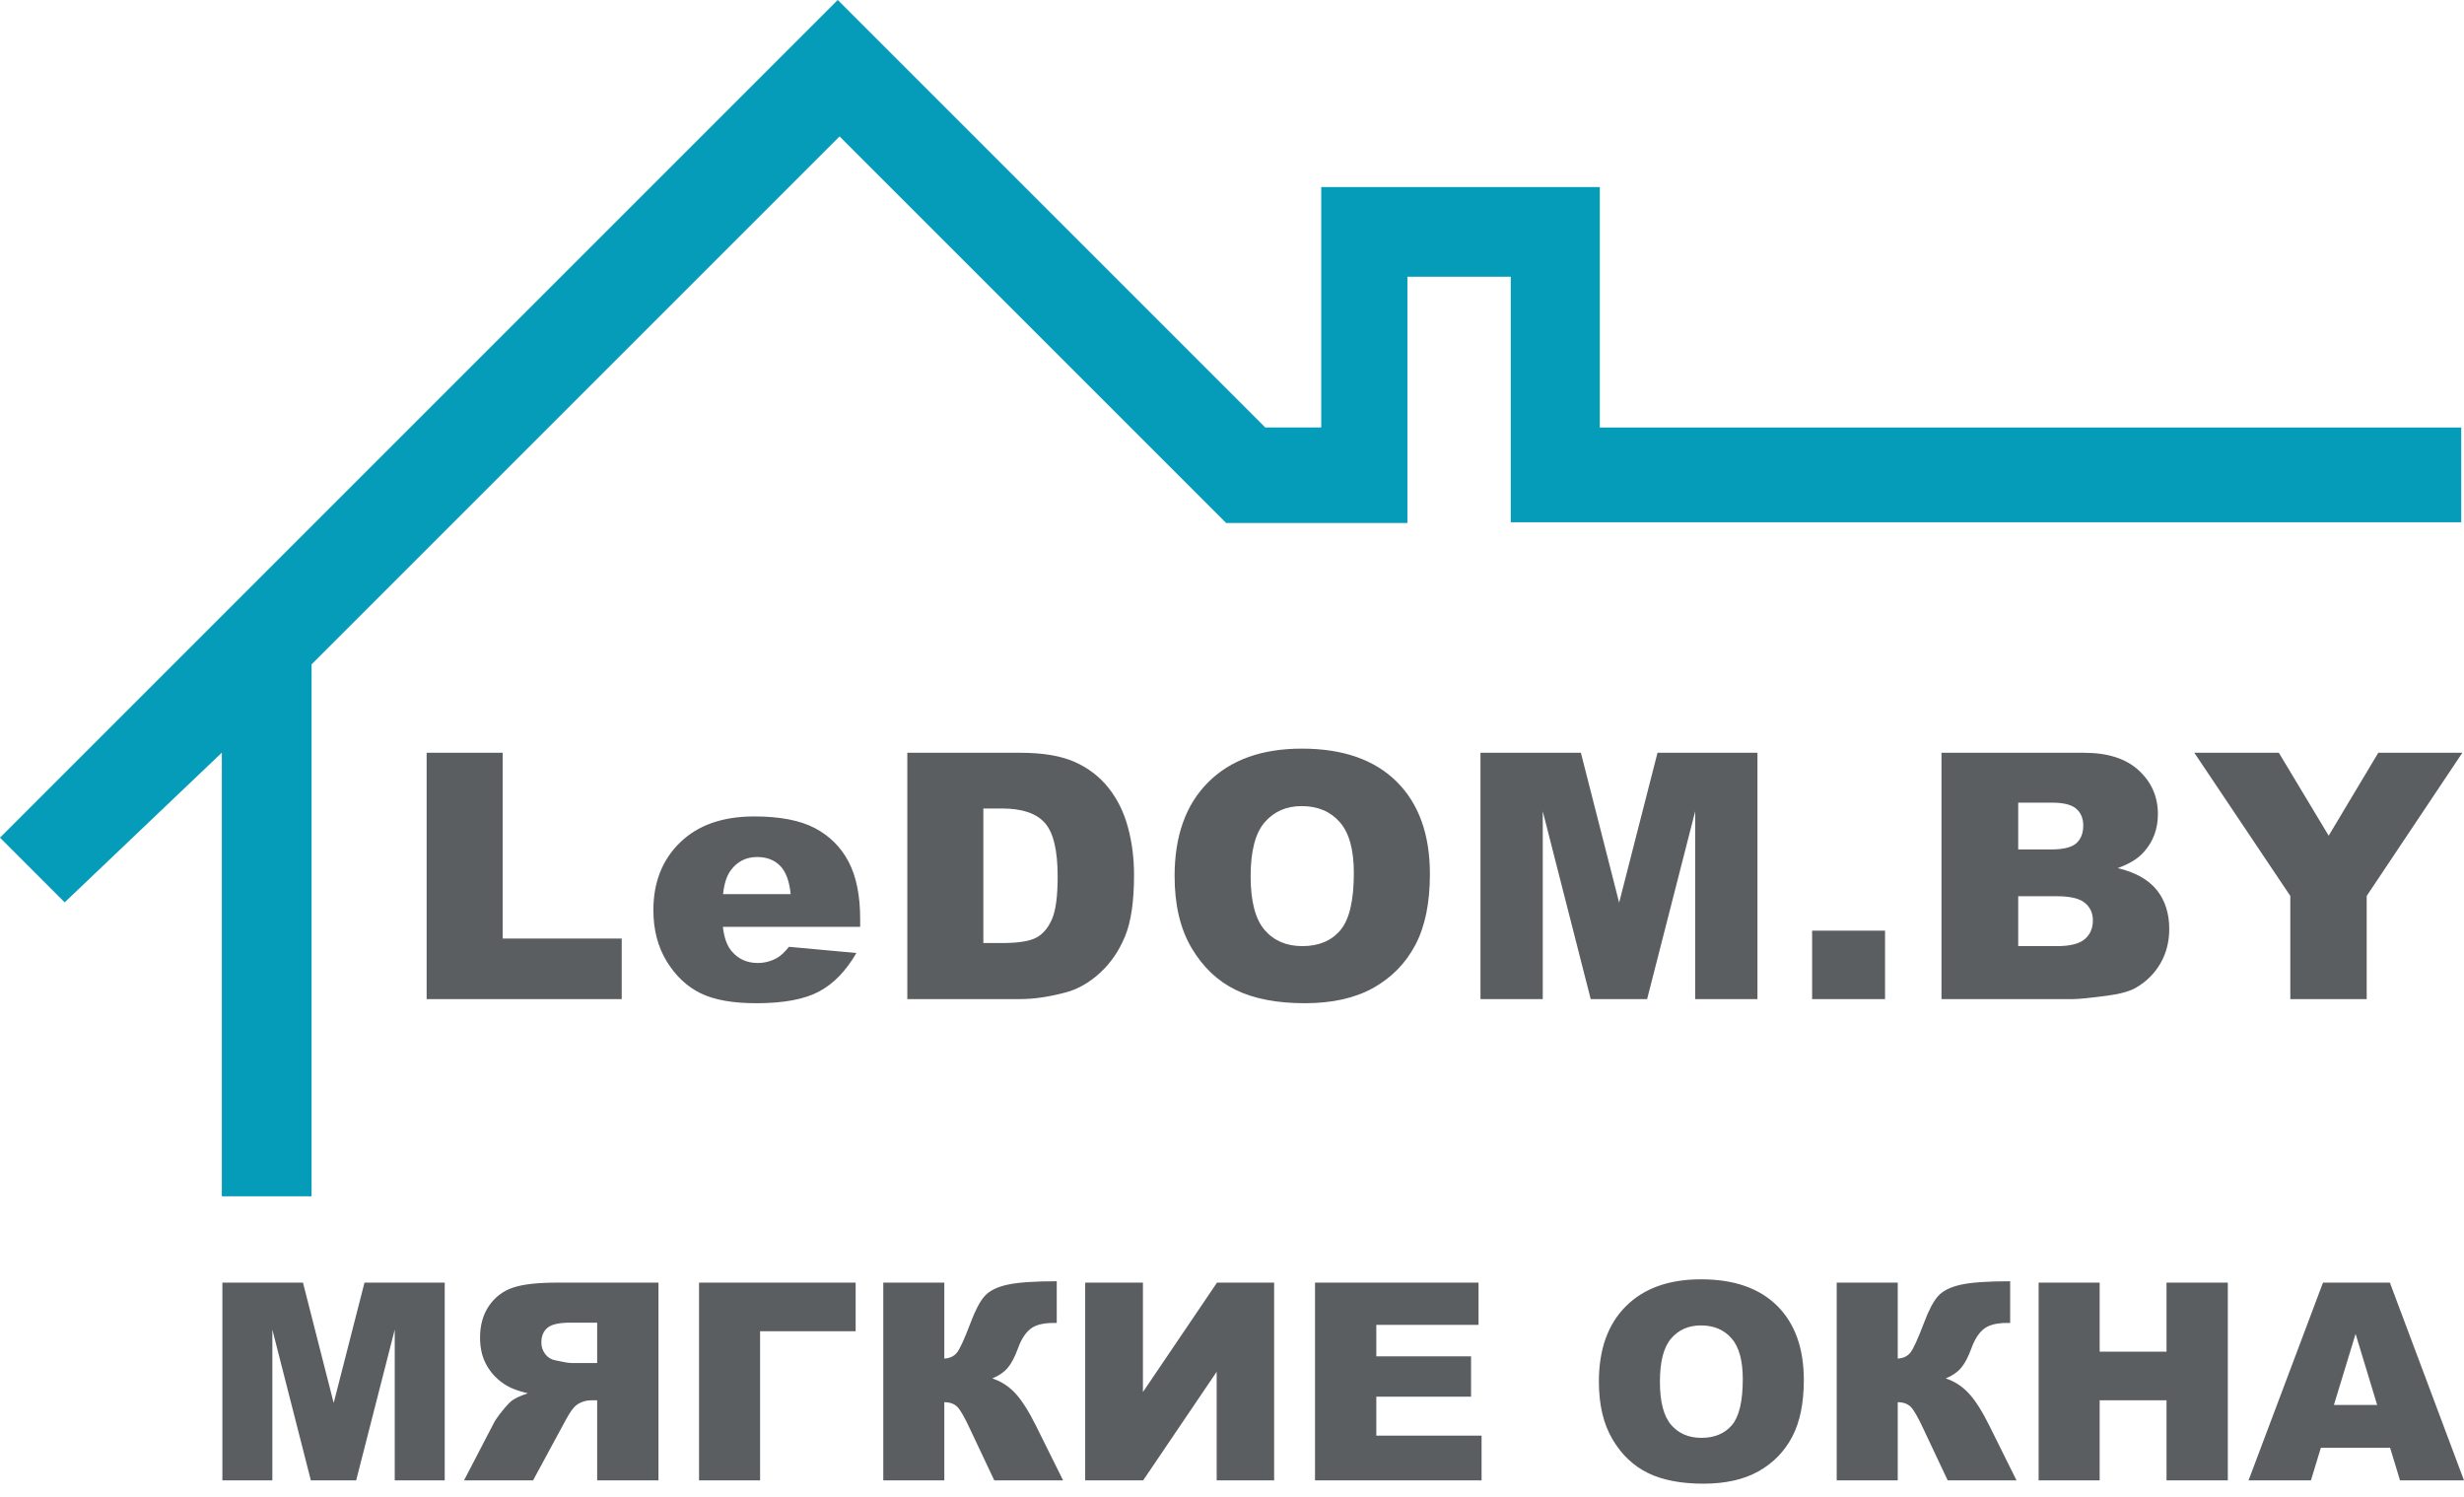 <svg width="135" height="82" viewBox="0 0 135 82" fill="none" xmlns="http://www.w3.org/2000/svg">
<path fill-rule="evenodd" clip-rule="evenodd" d="M12.154 41.241L3.543 49.443L0 45.9L45.9 -2.84106e-06L69.323 23.423H72.39V10.248H87.651V23.424H134.849V28.616H82.773V15.165H77.11V28.301V28.655H67.179L45.999 7.475L17.07 36.404V65.548H12.154V41.241Z" fill="#049CB9"/>
<path d="M12.184 70.28H16.6L18.282 76.873L19.97 70.28H24.366V81.115H21.627V72.855L19.514 81.115H17.031L14.922 72.855V81.115H12.184V70.28ZM36.077 81.115V70.28H30.498C29.464 70.28 28.672 70.368 28.127 70.546C27.58 70.724 27.139 71.054 26.803 71.533C26.468 72.015 26.301 72.603 26.301 73.294C26.301 73.894 26.43 74.414 26.687 74.85C26.942 75.289 27.295 75.642 27.746 75.914C28.031 76.085 28.425 76.23 28.922 76.343C28.523 76.476 28.233 76.608 28.051 76.741C27.93 76.83 27.751 77.022 27.517 77.312C27.285 77.601 27.128 77.826 27.05 77.985L25.423 81.115H29.206L30.995 77.811C31.222 77.382 31.424 77.105 31.603 76.976C31.842 76.809 32.117 76.726 32.423 76.726H32.718V81.115H36.077ZM32.718 74.684H31.303C31.152 74.684 30.854 74.633 30.415 74.534C30.193 74.492 30.012 74.378 29.872 74.194C29.731 74.01 29.661 73.8 29.661 73.564C29.661 73.213 29.772 72.943 29.993 72.756C30.216 72.567 30.632 72.474 31.245 72.474H32.718V74.684ZM46.88 72.943H41.644V81.115H38.3V70.28H46.88V72.943ZM58.246 81.115H54.475L53.158 78.325C52.853 77.662 52.616 77.249 52.444 77.082C52.276 76.916 52.038 76.832 51.738 76.832V81.115H48.394V70.28H51.738V74.441C52.028 74.426 52.255 74.323 52.417 74.131C52.581 73.94 52.833 73.387 53.178 72.477C53.431 71.803 53.683 71.318 53.94 71.026C54.195 70.734 54.611 70.524 55.186 70.395C55.764 70.267 56.666 70.204 57.898 70.204V72.489H57.728C57.156 72.489 56.733 72.597 56.458 72.815C56.182 73.031 55.955 73.382 55.779 73.868C55.6 74.356 55.411 74.716 55.206 74.956C55.002 75.195 54.722 75.387 54.369 75.528C54.85 75.687 55.272 75.96 55.63 76.346C55.991 76.734 56.372 77.337 56.776 78.154L58.246 81.115ZM69.808 70.28V81.115H66.66V75.165L62.632 81.115H59.456V70.28H62.62V76.275L66.678 70.28H69.808ZM72.048 70.28H81.007V72.595H75.407V74.32H80.598V76.53H75.407V78.663H81.174V81.115H72.048V70.28ZM87.601 75.705C87.601 73.937 88.093 72.56 89.079 71.576C90.065 70.589 91.437 70.098 93.198 70.098C95.001 70.098 96.391 70.582 97.367 71.548C98.343 72.517 98.83 73.874 98.83 75.617C98.83 76.883 98.618 77.919 98.192 78.729C97.765 79.539 97.148 80.169 96.343 80.621C95.536 81.072 94.532 81.296 93.329 81.296C92.108 81.296 91.096 81.103 90.294 80.714C89.495 80.323 88.844 79.708 88.347 78.865C87.851 78.026 87.601 76.971 87.601 75.705ZM90.945 75.712C90.945 76.804 91.149 77.591 91.556 78.069C91.964 78.545 92.519 78.785 93.22 78.785C93.939 78.785 94.499 78.55 94.893 78.084C95.289 77.615 95.485 76.777 95.485 75.564C95.485 74.544 95.279 73.8 94.868 73.331C94.454 72.86 93.896 72.625 93.19 72.625C92.514 72.625 91.969 72.865 91.561 73.341C91.149 73.818 90.945 74.61 90.945 75.712ZM110.483 81.115H106.712L105.396 78.325C105.09 77.662 104.853 77.249 104.682 77.082C104.513 76.916 104.276 76.832 103.975 76.832V81.115H100.631V70.28H103.975V74.441C104.266 74.426 104.492 74.323 104.654 74.131C104.818 73.94 105.07 73.387 105.416 72.477C105.668 71.803 105.92 71.318 106.177 71.026C106.432 70.734 106.848 70.524 107.423 70.395C108.001 70.267 108.904 70.204 110.135 70.204V72.489H109.966C109.393 72.489 108.97 72.597 108.695 72.815C108.42 73.031 108.192 73.382 108.016 73.868C107.837 74.356 107.648 74.716 107.443 74.956C107.239 75.195 106.959 75.387 106.606 75.528C107.088 75.687 107.509 75.96 107.868 76.346C108.228 76.734 108.609 77.337 109.013 78.154L110.483 81.115ZM111.694 70.28H115.038V74.063H118.701V70.28H122.06V81.115H118.701V76.726H115.038V81.115H111.694V70.28ZM130.951 79.329H127.158L126.613 81.115H123.195L127.274 70.28H130.939L135 81.115H131.494L130.951 79.329ZM130.243 76.984L129.06 73.089L127.872 76.984H130.243Z" fill="#5B5E61"/>
<path d="M23.375 41.247H27.541V51.427H34.063V54.744H23.375V41.247ZM47.128 50.785H39.606C39.675 51.386 39.836 51.835 40.096 52.13C40.458 52.554 40.932 52.765 41.517 52.765C41.887 52.765 42.239 52.674 42.569 52.491C42.773 52.375 42.993 52.171 43.226 51.879L46.92 52.218C46.355 53.198 45.673 53.905 44.875 54.329C44.077 54.757 42.93 54.97 41.438 54.97C40.141 54.97 39.123 54.788 38.378 54.421C37.636 54.056 37.021 53.475 36.53 52.68C36.043 51.882 35.798 50.946 35.798 49.871C35.798 48.341 36.288 47.1 37.269 46.155C38.246 45.209 39.6 44.735 41.325 44.735C42.726 44.735 43.829 44.948 44.639 45.372C45.45 45.797 46.069 46.409 46.493 47.217C46.917 48.021 47.128 49.07 47.128 50.362V50.785ZM43.32 48.994C43.248 48.266 43.049 47.744 42.732 47.43C42.415 47.116 42 46.959 41.482 46.959C40.885 46.959 40.407 47.198 40.049 47.672C39.823 47.967 39.678 48.407 39.615 48.994H43.32ZM49.711 41.247H55.909C57.129 41.247 58.118 41.413 58.869 41.743C59.62 42.076 60.242 42.551 60.735 43.17C61.225 43.792 61.581 44.511 61.8 45.334C62.024 46.158 62.133 47.028 62.133 47.948C62.133 49.39 61.97 50.509 61.64 51.304C61.314 52.099 60.858 52.765 60.274 53.302C59.689 53.84 59.064 54.198 58.395 54.377C57.481 54.621 56.651 54.744 55.909 54.744H49.711V41.247ZM53.877 44.301V51.672H54.901C55.775 51.672 56.397 51.574 56.767 51.383C57.135 51.188 57.424 50.851 57.634 50.371C57.845 49.887 57.948 49.108 57.948 48.027C57.948 46.597 57.716 45.62 57.248 45.093C56.78 44.565 56.004 44.301 54.92 44.301H53.877ZM64.355 48.005C64.355 45.803 64.968 44.087 66.196 42.862C67.425 41.634 69.134 41.02 71.327 41.02C73.573 41.02 75.304 41.624 76.52 42.827C77.736 44.034 78.343 45.724 78.343 47.895C78.343 49.472 78.079 50.763 77.548 51.772C77.016 52.781 76.247 53.566 75.245 54.129C74.239 54.691 72.989 54.97 71.49 54.97C69.969 54.97 68.71 54.728 67.711 54.244C66.715 53.758 65.904 52.991 65.285 51.942C64.666 50.895 64.355 49.582 64.355 48.005ZM68.521 48.014C68.521 49.375 68.776 50.355 69.281 50.949C69.79 51.543 70.482 51.841 71.355 51.841C72.251 51.841 72.948 51.549 73.439 50.968C73.931 50.383 74.176 49.34 74.176 47.829C74.176 46.559 73.919 45.633 73.407 45.049C72.891 44.461 72.197 44.169 71.318 44.169C70.475 44.169 69.797 44.467 69.287 45.061C68.776 45.655 68.521 46.641 68.521 48.014ZM81.114 41.247H86.615L88.711 49.459L90.813 41.247H96.289V54.744H92.877V44.454L90.244 54.744H87.153L84.526 44.454V54.744H81.114V41.247ZM99.284 50.993H103.28V54.744H99.284V50.993ZM106.372 41.247H114.186C115.487 41.247 116.486 41.571 117.183 42.215C117.881 42.859 118.229 43.657 118.229 44.609C118.229 45.407 117.981 46.092 117.481 46.66C117.152 47.044 116.665 47.342 116.027 47.565C116.998 47.798 117.708 48.197 118.166 48.765C118.622 49.334 118.851 50.047 118.851 50.905C118.851 51.605 118.688 52.234 118.365 52.793C118.038 53.352 117.592 53.792 117.029 54.119C116.677 54.32 116.149 54.468 115.443 54.559C114.503 54.681 113.881 54.744 113.573 54.744H106.372V41.247ZM110.576 46.544H112.395C113.045 46.544 113.501 46.431 113.755 46.208C114.01 45.982 114.139 45.658 114.139 45.234C114.139 44.841 114.01 44.533 113.755 44.313C113.501 44.091 113.055 43.98 112.423 43.98H110.576V46.544ZM110.576 51.841H112.703C113.422 51.841 113.928 51.713 114.224 51.458C114.519 51.203 114.666 50.864 114.666 50.434C114.666 50.034 114.522 49.714 114.229 49.472C113.937 49.23 113.426 49.108 112.693 49.108H110.576V51.841ZM120.225 41.247H124.856L127.586 45.79L130.304 41.247H134.91L129.669 49.092V54.744H125.484V49.092L120.225 41.247Z" fill="#5B5E61"/>
</svg>
